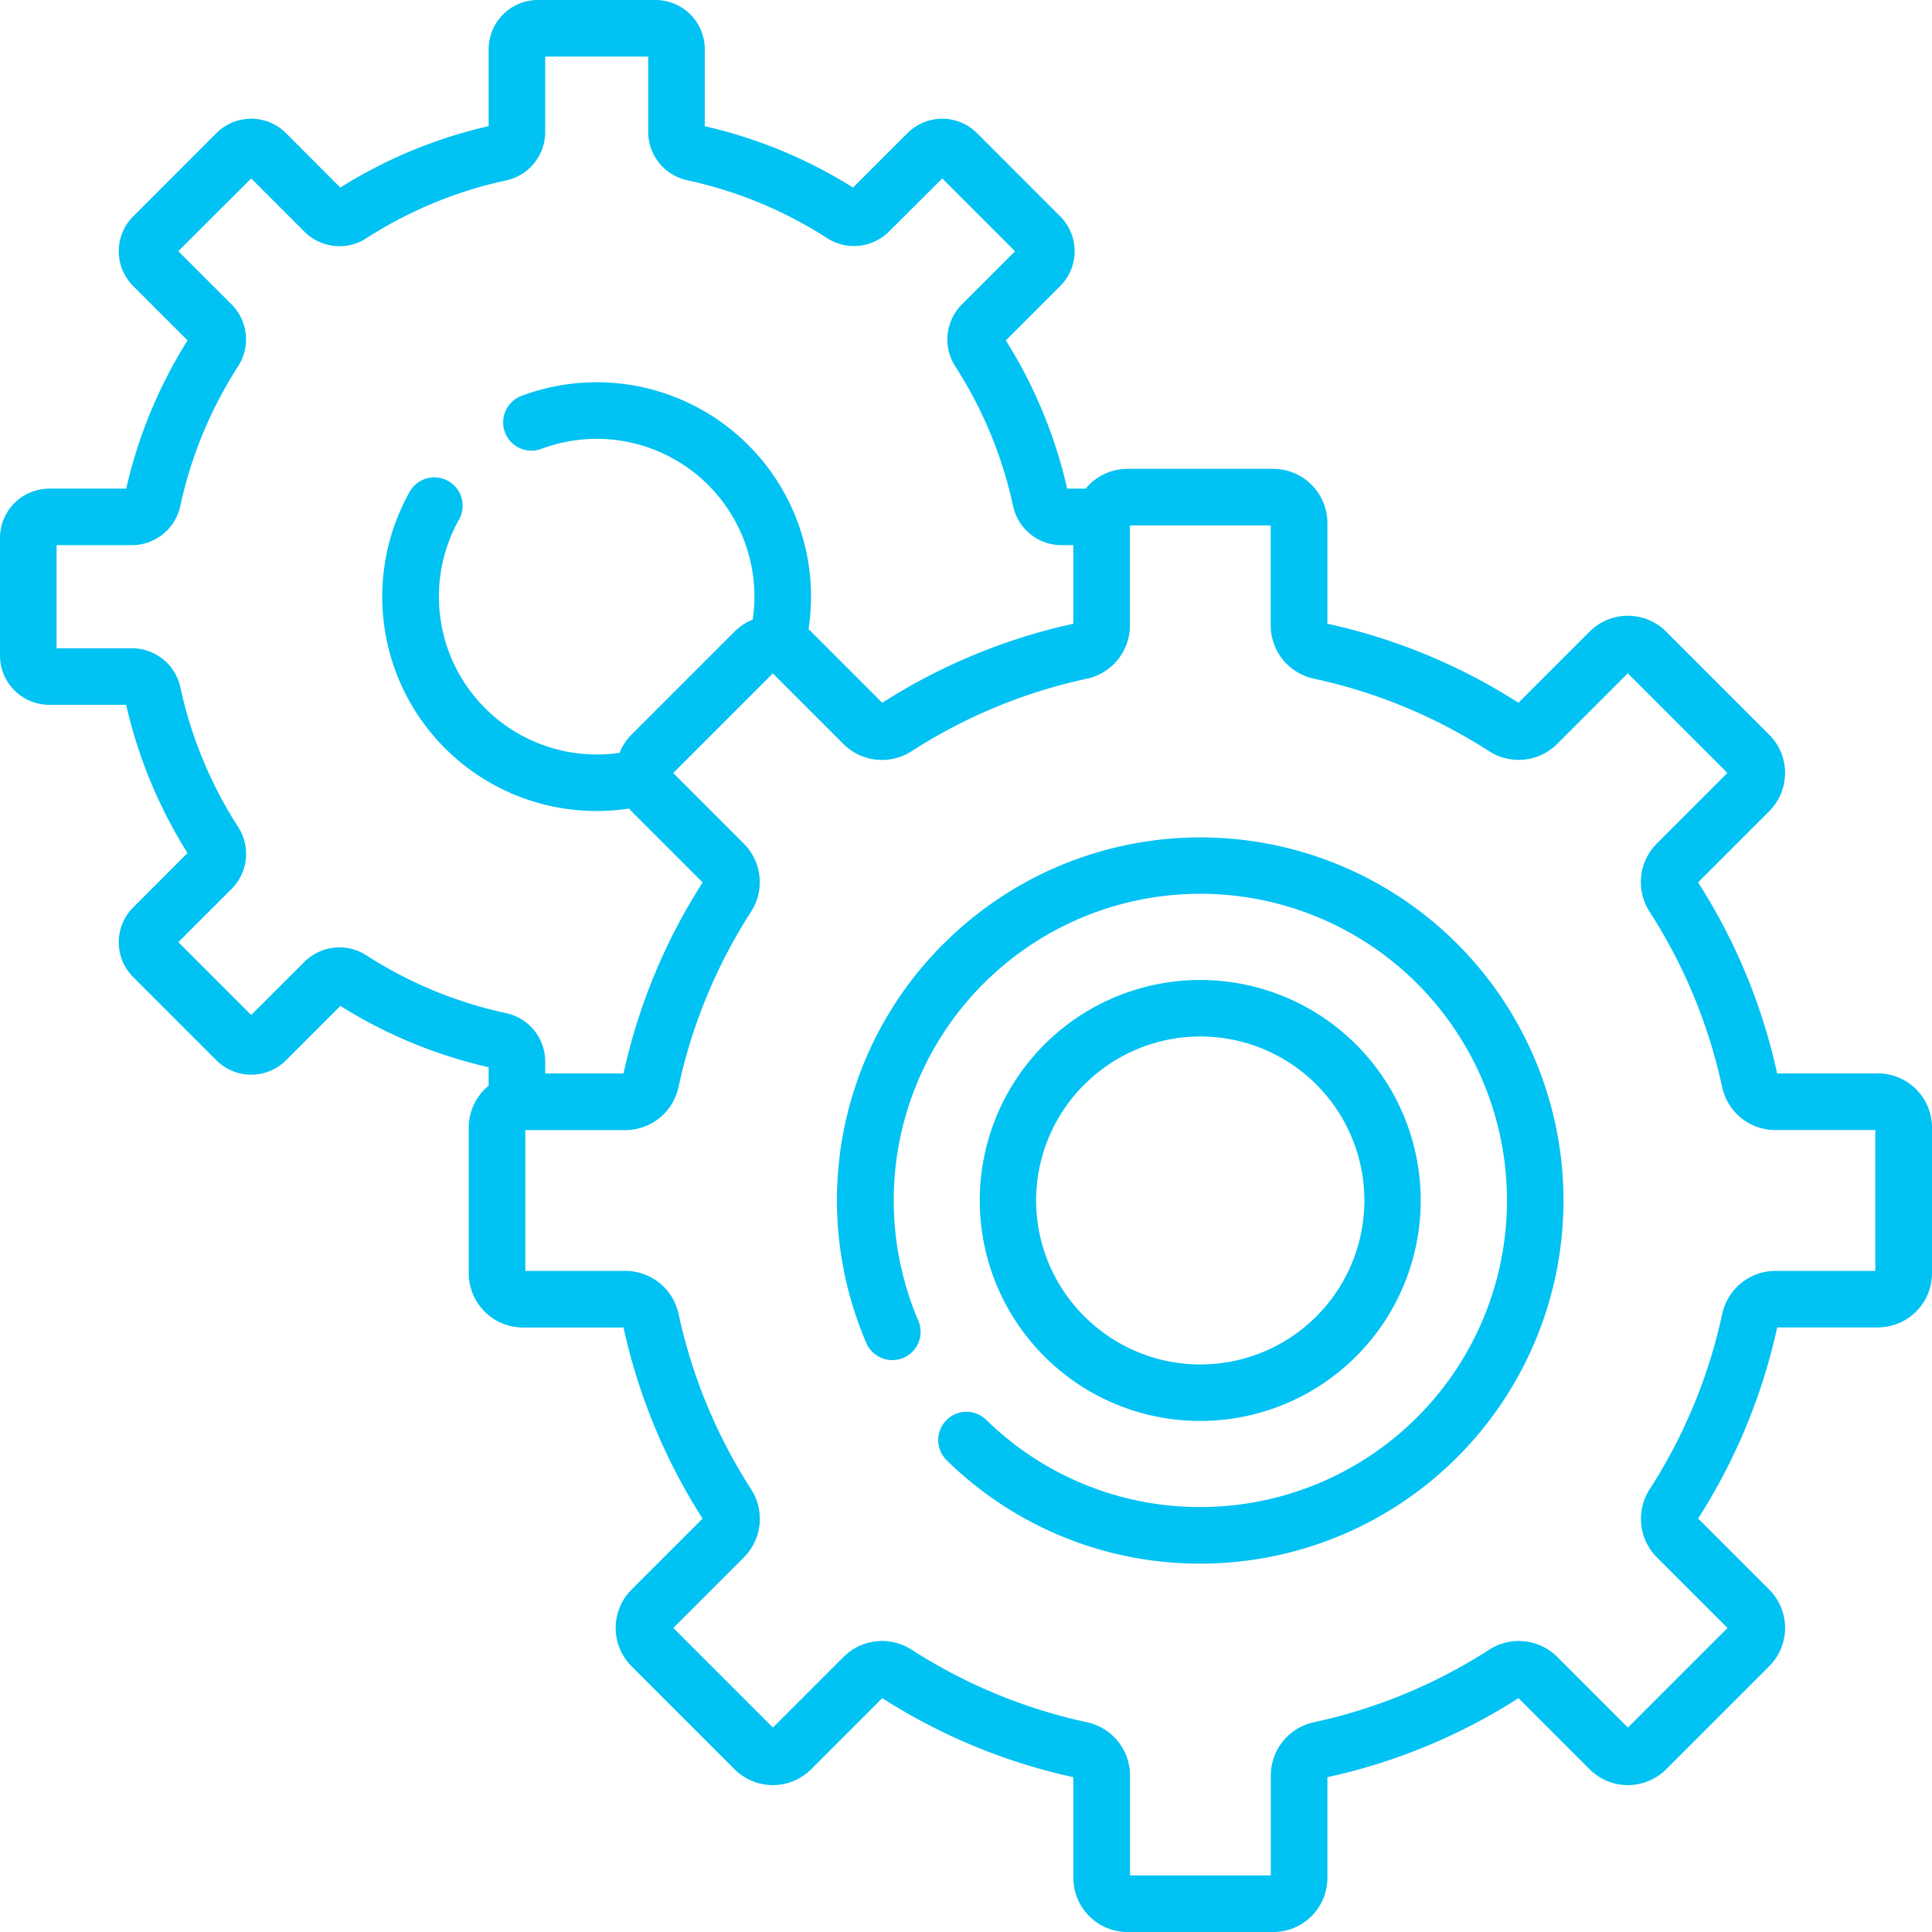 <?xml version="1.0" encoding="UTF-8"?> <svg xmlns="http://www.w3.org/2000/svg" width="118.014" height="118.02" viewBox="0 0 118.014 118.02"><g id="system" transform="translate(-0.012)"><g id="Group_61" data-name="Group 61" transform="translate(0.012 0)"><g id="Group_60" data-name="Group 60" transform="translate(0 0)"><path id="Path_29" data-name="Path 29" d="M273.277,286.755a13.467,13.467,0,1,0-9.527-3.94A13.431,13.431,0,0,0,273.277,286.755Zm-7.083-20.55a10.017,10.017,0,1,1,0,14.166A9.985,9.985,0,0,1,266.194,266.2Z" transform="translate(-199.953 -199.959)" fill="#00c2f3"></path><path id="Path_30" data-name="Path 30" d="M228.424,228.534a22.094,22.094,0,0,0-4.735,24.359,1.728,1.728,0,1,0,3.181-1.35,18.73,18.73,0,1,1,17.349,11.4h-.113a18.608,18.608,0,0,1-13.068-5.317,1.728,1.728,0,1,0-2.413,2.474,22.04,22.04,0,0,0,15.48,6.3h.134a22.18,22.18,0,1,0-15.815-37.863Z" transform="translate(-170.784 -170.888)" fill="#00c2f3"></path><path id="Path_31" data-name="Path 31" d="M114.716,65.571h-6.149a35.771,35.771,0,0,0-4.83-11.672l4.344-4.344a3.309,3.309,0,0,0,0-4.68l-6.292-6.292a3.309,3.309,0,0,0-4.68,0l-4.344,4.344A35.766,35.766,0,0,0,81.094,38.1V31.948a3.313,3.313,0,0,0-3.309-3.309h-8.9a3.3,3.3,0,0,0-2.555,1.209H65.2a29.225,29.225,0,0,0-3.747-9.055l3.323-3.323a3.01,3.01,0,0,0,0-4.251L59.693,8.133a3.006,3.006,0,0,0-4.251,0l-3.324,3.323A29.224,29.224,0,0,0,43.063,7.71v-4.7A3.009,3.009,0,0,0,40.057,0H32.866A3.009,3.009,0,0,0,29.86,3.006v4.7A29.232,29.232,0,0,0,20.8,11.457L17.482,8.133a3.006,3.006,0,0,0-4.252,0L8.145,13.219a3.01,3.01,0,0,0,0,4.251l3.323,3.323a29.227,29.227,0,0,0-3.747,9.055h-4.7A3.009,3.009,0,0,0,.012,32.854v7.192a3.009,3.009,0,0,0,3.006,3.006h4.7a29.222,29.222,0,0,0,3.747,9.055L8.145,55.431a3.009,3.009,0,0,0,0,4.251l5.085,5.085a3.01,3.01,0,0,0,4.251,0l3.323-3.323A29.219,29.219,0,0,0,29.86,65.19v1.131a3.3,3.3,0,0,0-1.214,2.559v8.9a3.313,3.313,0,0,0,3.309,3.309H38.1a35.775,35.775,0,0,0,4.83,11.672L38.589,97.1a3.309,3.309,0,0,0,0,4.68l6.292,6.292a3.309,3.309,0,0,0,4.68,0l4.344-4.344a35.763,35.763,0,0,0,11.672,4.83v6.149a3.313,3.313,0,0,0,3.309,3.309h8.9a3.313,3.313,0,0,0,3.309-3.309v-6.149a35.767,35.767,0,0,0,11.672-4.83l4.344,4.344a3.309,3.309,0,0,0,4.68,0l6.292-6.292a3.309,3.309,0,0,0,0-4.68l-4.344-4.344a35.773,35.773,0,0,0,4.83-11.672h6.149a3.313,3.313,0,0,0,3.309-3.309v-8.9a3.313,3.313,0,0,0-3.309-3.309ZM30.938,61.889a25.8,25.8,0,0,1-8.563-3.543,3.025,3.025,0,0,0-3.758.4L15.356,62l-4.449-4.449,3.262-3.262a3.026,3.026,0,0,0,.4-3.758,25.793,25.793,0,0,1-3.543-8.563A3.026,3.026,0,0,0,8.084,39.6H3.468V33.3H8.084a3.027,3.027,0,0,0,2.938-2.378,25.791,25.791,0,0,1,3.543-8.562,3.025,3.025,0,0,0-.4-3.758l-3.262-3.262L15.356,10.9l3.261,3.262a3.025,3.025,0,0,0,3.758.4,25.792,25.792,0,0,1,8.562-3.543,3.026,3.026,0,0,0,2.378-2.938V3.456h6.292V8.072a3.026,3.026,0,0,0,2.378,2.938,25.8,25.8,0,0,1,8.562,3.543,3.025,3.025,0,0,0,3.758-.4L57.568,10.9l4.449,4.449-3.261,3.261a3.025,3.025,0,0,0-.4,3.758A25.792,25.792,0,0,1,61.9,30.926,3.026,3.026,0,0,0,64.84,33.3h.737V38.1a35.763,35.763,0,0,0-11.672,4.83l-4.344-4.344c-.052-.052-.106-.1-.161-.146A13.092,13.092,0,0,0,31.871,24.181a1.728,1.728,0,0,0,1.21,3.238A9.634,9.634,0,0,1,45.992,37.85a3.3,3.3,0,0,0-1.111.732L38.59,44.874a3.3,3.3,0,0,0-.734,1.113,9.676,9.676,0,0,1-1.394.1A9.644,9.644,0,0,1,28.05,31.734a1.728,1.728,0,0,0-3.014-1.692,13.09,13.09,0,0,0,13.4,19.346c.049.056.1.113.15.166L42.933,53.9A35.772,35.772,0,0,0,38.1,65.571H33.316v-.743a3.026,3.026,0,0,0-2.378-2.939ZM114.57,77.631h-6.121a3.332,3.332,0,0,0-3.235,2.619,32.327,32.327,0,0,1-4.44,10.73,3.331,3.331,0,0,0,.436,4.138l4.325,4.325-6.085,6.085L95.125,101.2a3.331,3.331,0,0,0-4.138-.436,32.329,32.329,0,0,1-10.73,4.44,3.332,3.332,0,0,0-2.619,3.235v6.121h-8.6v-6.121a3.332,3.332,0,0,0-2.619-3.235,32.326,32.326,0,0,1-10.73-4.44,3.331,3.331,0,0,0-4.138.436l-4.325,4.325-6.085-6.085,4.325-4.325A3.33,3.33,0,0,0,45.9,90.98a32.328,32.328,0,0,1-4.44-10.73,3.332,3.332,0,0,0-3.235-2.619H32.1v-8.6h6.121a3.332,3.332,0,0,0,3.235-2.619,32.326,32.326,0,0,1,4.44-10.73,3.33,3.33,0,0,0-.436-4.138l-4.325-4.325,6.085-6.085,4.325,4.325a3.331,3.331,0,0,0,4.138.436,32.328,32.328,0,0,1,10.73-4.44,3.332,3.332,0,0,0,2.619-3.235V32.095h8.6v6.121a3.332,3.332,0,0,0,2.619,3.235,32.326,32.326,0,0,1,10.73,4.44,3.331,3.331,0,0,0,4.138-.436l4.325-4.325,6.085,6.085-4.325,4.326a3.33,3.33,0,0,0-.436,4.138,32.329,32.329,0,0,1,4.44,10.73,3.332,3.332,0,0,0,3.235,2.619h6.121v8.6Z" transform="translate(-0.012 0)" fill="#00c2f3"></path></g></g></g></svg> 